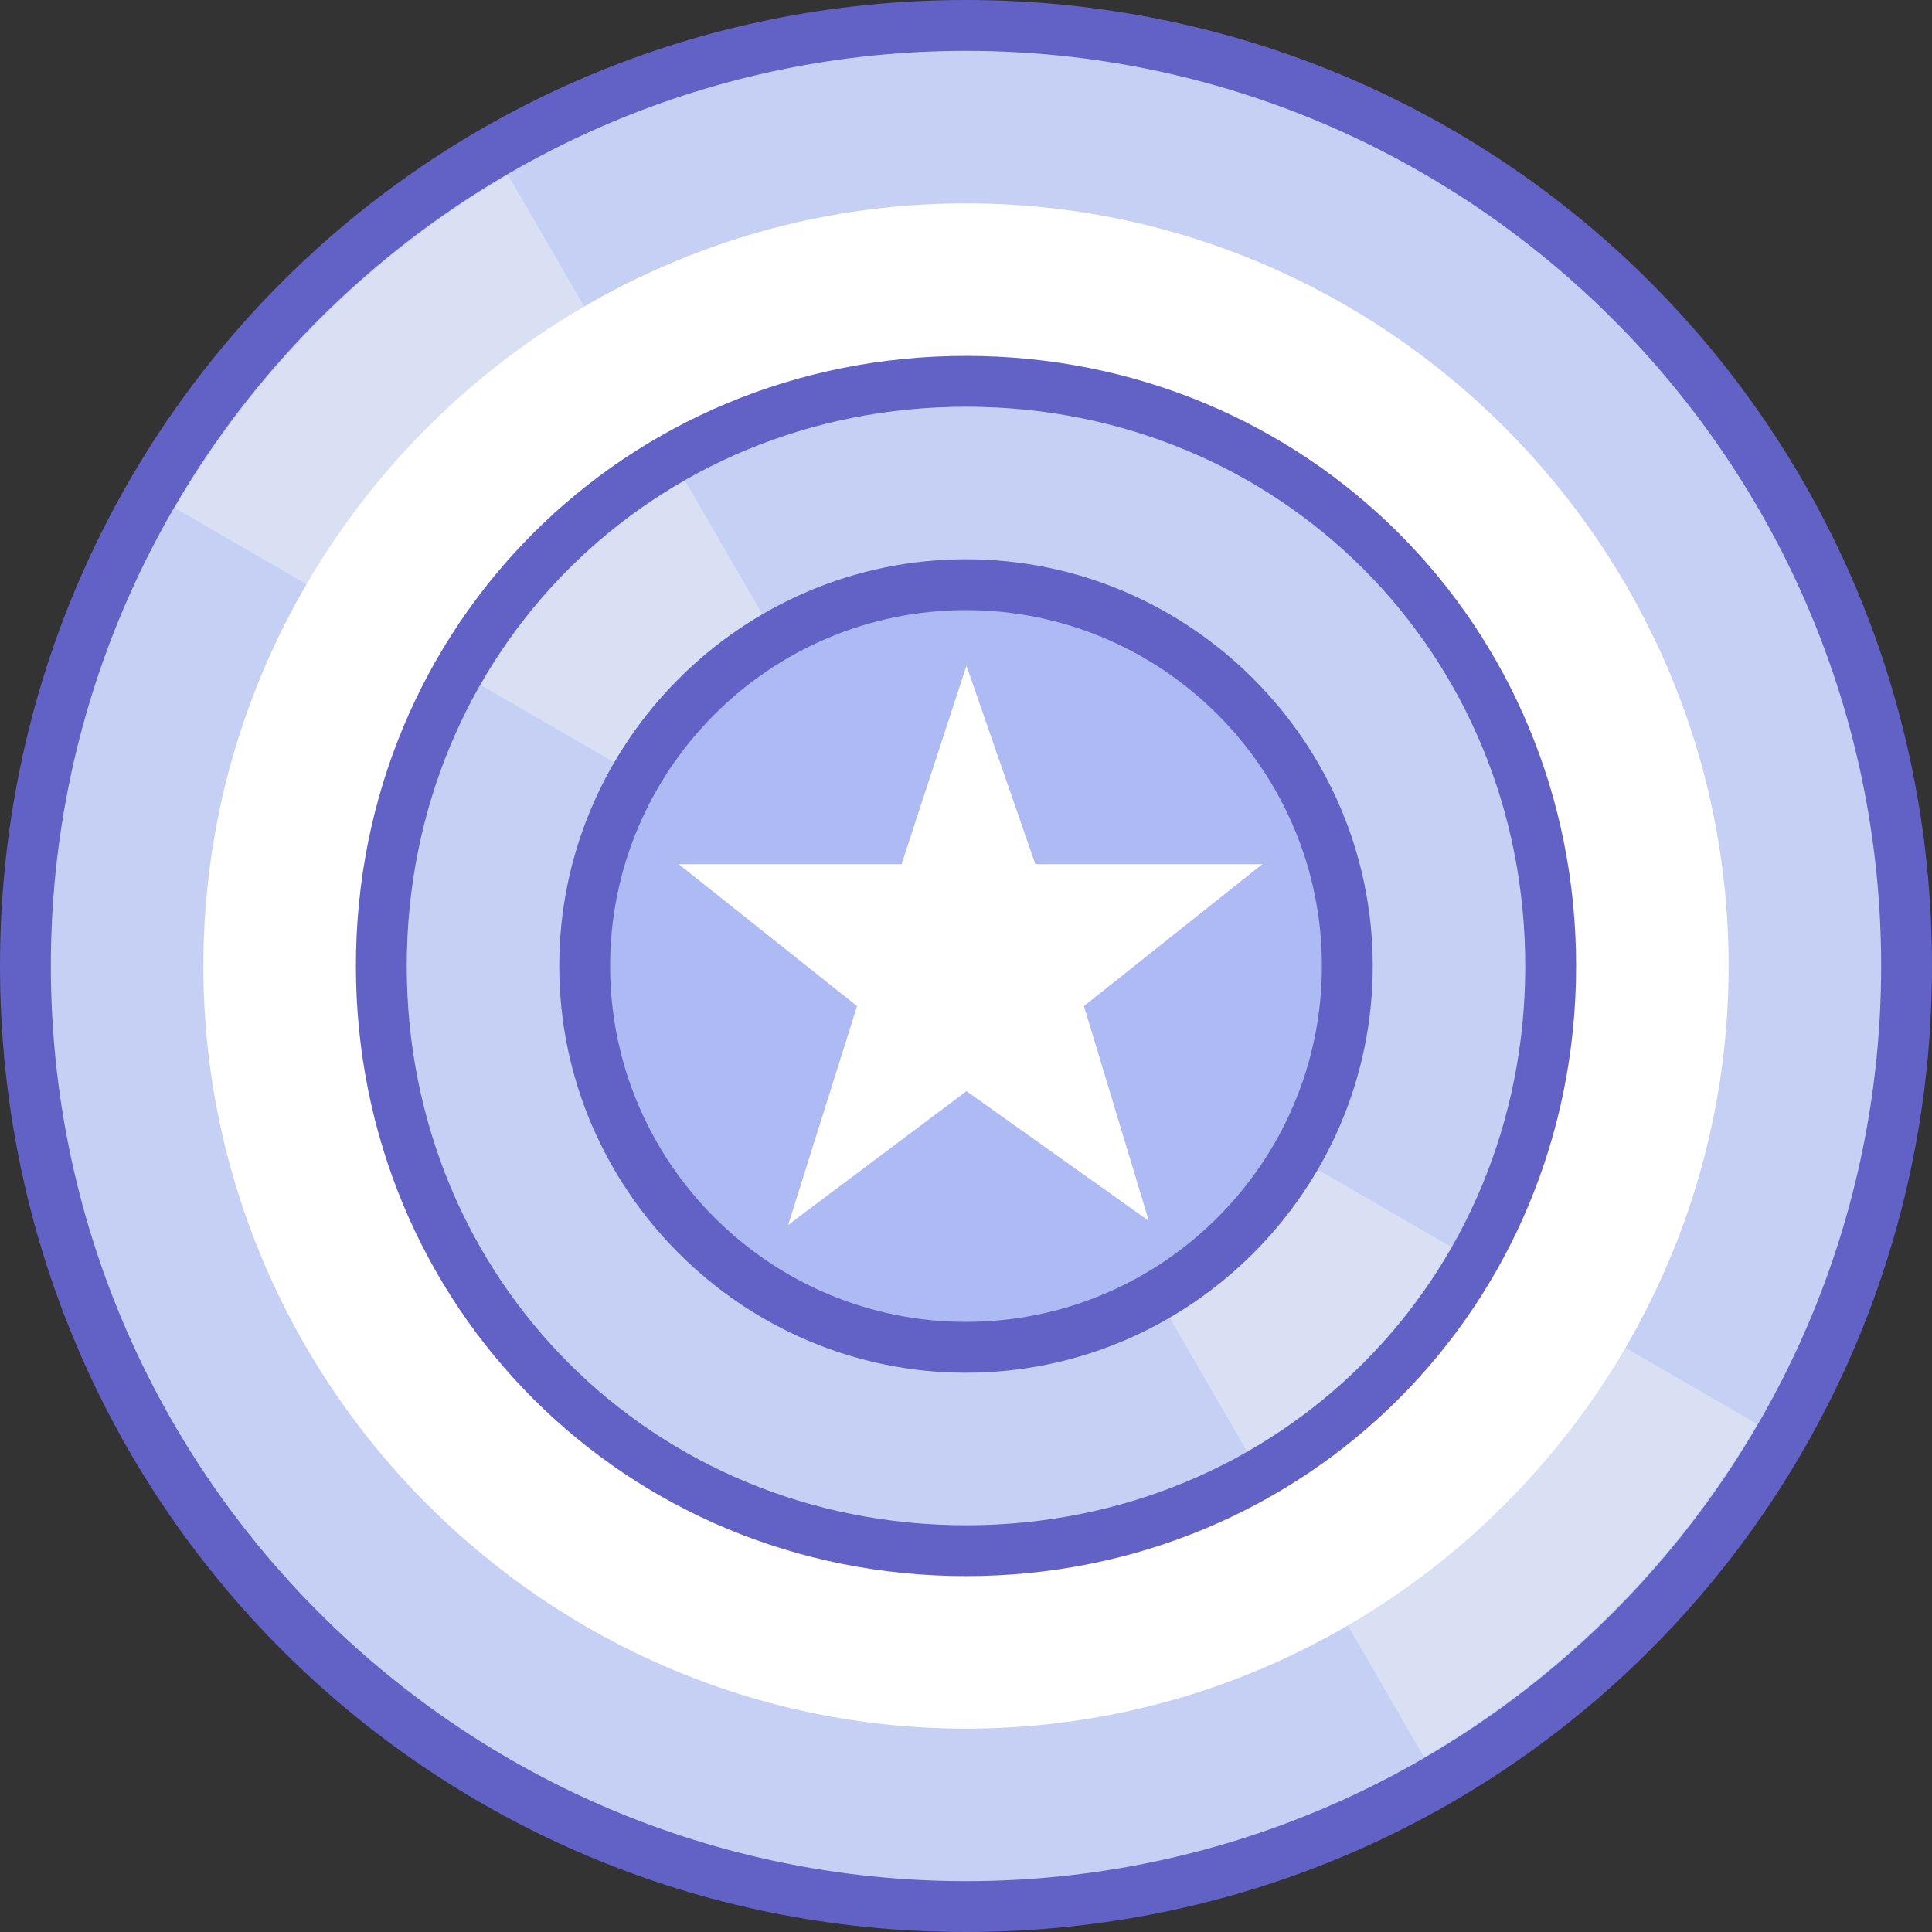 <?xml version="1.0" encoding="UTF-8"?> <svg xmlns="http://www.w3.org/2000/svg" width="565.516" height="565.516" viewBox="138.187 14.882 565.516 565.516"><rect x="138.187" y="14.882" width="565.516" height="565.516" fill="#333333" stroke="none"/><path fill="#C6D0F4" d="M420.945 572.957c-151.812 0-275.317-123.506-275.317-275.316 0-151.812 123.505-275.317 275.317-275.317 151.811 0 275.316 123.505 275.316 275.317 0 151.81-123.506 275.316-275.316 275.316z"></path><path fill="#6161C6" d="M420.945 29.764c147.703 0 267.877 120.172 267.877 267.876 0 147.703-120.174 267.877-267.877 267.877-147.704 0-267.876-120.174-267.876-267.877 0-147.704 120.172-267.876 267.876-267.876m0-14.882c-156.931 0-282.758 125.828-282.758 282.758 0 156.932 125.828 282.758 282.758 282.758 156.932 0 282.758-125.826 282.758-282.758 0-156.931-125.827-282.758-282.758-282.758z"></path><path fill="#D9E0F4" d="M652.509 431.697L420.945 297.64l134.057 231.564a269.831 269.831 0 0097.507-97.507zM189.381 163.583L420.945 297.64 286.888 66.076a269.823 269.823 0 00-97.507 97.507z"></path><path fill="#FFF" d="M420.945 520.871c-122.776 0-223.23-100.453-223.23-223.23 0-122.776 100.454-223.23 223.23-223.23 122.777 0 223.23 100.454 223.23 223.23s-100.453 223.23-223.23 223.23z"></path><path fill="#C6D0F4" d="M420.945 468.783c-95.959 0-171.143-75.168-171.143-171.143 0-95.974 75.184-171.143 171.143-171.143s171.143 75.169 171.143 171.143c-.001 95.975-75.184 171.143-171.143 171.143z"></path><path fill="#6161C6" d="M420.945 133.938c91.793 0 163.701 71.91 163.701 163.702 0 91.793-71.908 163.701-163.701 163.701-91.792 0-163.702-71.908-163.702-163.701 0-91.792 71.909-163.702 163.702-163.702m0-14.882c-99.709 0-178.584 78.875-178.584 178.584s78.875 178.584 178.584 178.584 178.584-78.875 178.584-178.584-78.875-178.584-178.584-178.584z"></path><path fill="#D9E0F4" d="M563.009 379.878L420.945 297.64l82.238 142.064a160.298 160.298 0 0059.826-59.826zM278.881 215.402l142.063 82.238-82.238-142.063a160.3 160.3 0 00-59.825 59.825z"></path><circle fill="#AEBAF4" cx="420.945" cy="297.64" r="111.615"></circle><path fill="#6161C6" d="M420.945 193.466c57.445 0 104.174 46.729 104.174 104.174 0 57.445-46.729 104.174-104.174 104.174-57.445 0-104.174-46.729-104.174-104.174 0-57.445 46.729-104.174 104.174-104.174m0-14.882c-65.481 0-119.056 53.575-119.056 119.056 0 65.48 53.575 119.057 119.056 119.057 65.48 0 119.057-53.576 119.057-119.057-.001-65.481-53.577-119.056-119.057-119.056z"></path><path fill="#FFF" d="M368.888 373.435l20.165-64.068-52.206-41.521h65.242l18.99-58.114 20.165 58.114h66.433l-52.207 41.521 18.99 62.877-53.381-37.965z"></path></svg> 